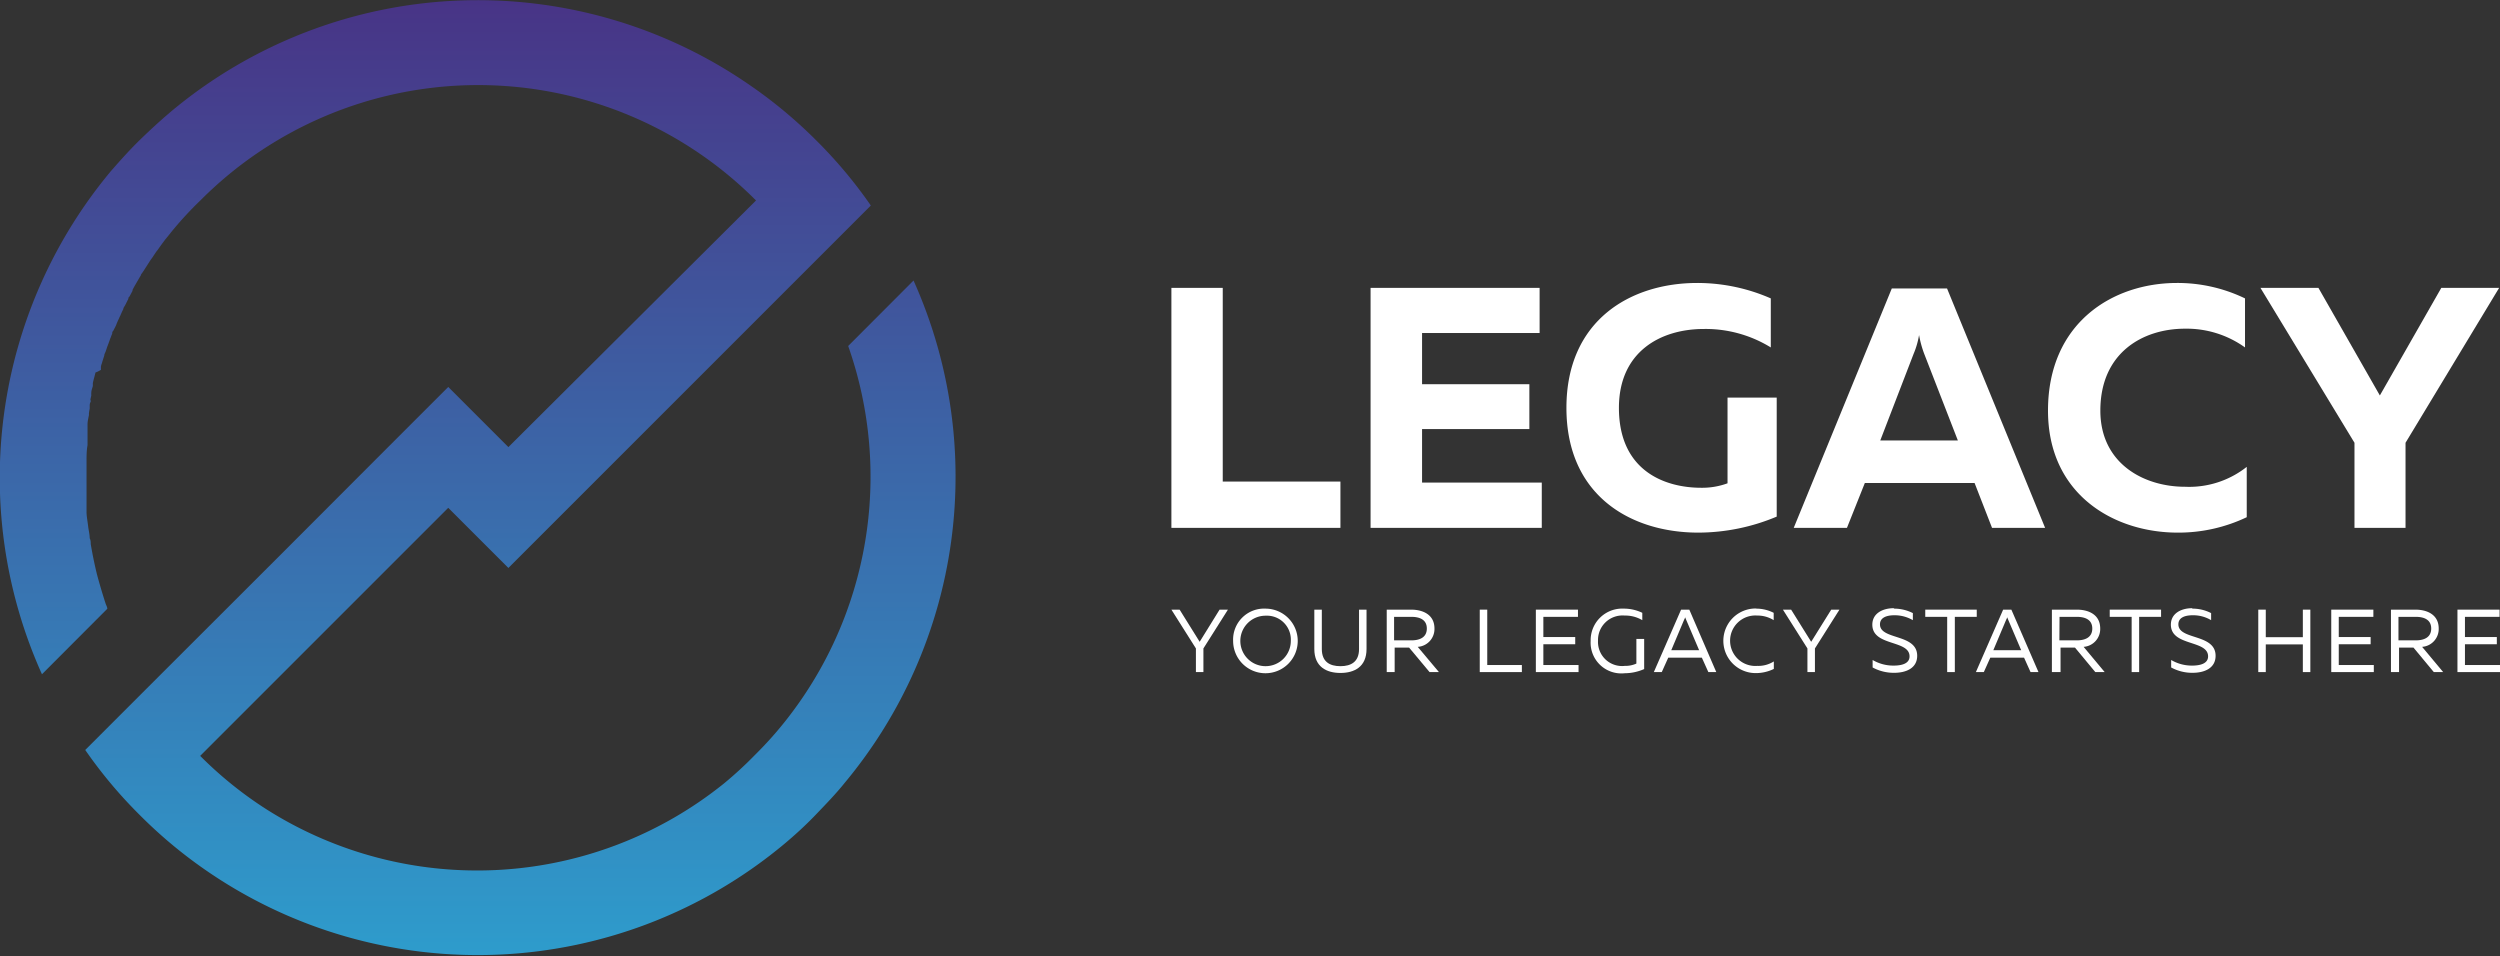 <svg xmlns="http://www.w3.org/2000/svg" xmlns:xlink="http://www.w3.org/1999/xlink" viewBox="0 0 173.34 66.29"><rect x="0" y="0" width="173.34" height="66.29" fill="#333333" stroke="none"/><defs><style>.cls-1{fill:url(#linear-gradient);}.cls-2{fill:#fff;}</style><linearGradient id="linear-gradient" x1="33.15" y1="66.29" x2="33.15" gradientUnits="userSpaceOnUse"><stop offset="0" stop-color="#2e9ccc"/><stop offset="1" stop-color="#483486"/></linearGradient></defs><title>Asset 1</title><g id="Layer_2" data-name="Layer 2"><g id="Layer_1-2" data-name="Layer 1"><path class="cls-1" d="M52,5.91A33.15,33.15,0,0,0,11.91,7.69c-.76.64-1.49,1.31-2.2,2s-1.35,1.41-2,2.15A33.18,33.18,0,0,0,2.91,46.75l4.53-4.54c0-.13-.09-.26-.13-.4h0c-.22-.68-.42-1.36-.59-2v0c-.17-.69-.31-1.39-.43-2.09v0c0-.13,0-.26-.07-.4v0c0-.28-.08-.56-.11-.84S6,35.79,6,35.51H6l0-.39v-.06c0-.13,0-.25,0-.38v-.06l0-.59c0-.34,0-.68,0-1v-.55c0-.12,0-.23,0-.35V32c0-.38,0-.76.07-1.14,0,0,0-.08,0-.11l0-.32c0-.05,0-.1,0-.15l0-.31c0-.05,0-.1,0-.15s0-.21,0-.32v-.08c0-.22.06-.44.1-.66a.51.51,0,0,1,0-.13,2.93,2.93,0,0,1,.05-.29l0-.18c0-.09,0-.18.05-.27s0-.13,0-.2l.06-.27a1.29,1.29,0,0,1,0-.19c0-.16.07-.32.11-.47a1.74,1.74,0,0,1,0-.22l.06-.25.06-.22.06-.24A1.87,1.87,0,0,0,7,25.64,2.17,2.17,0,0,1,7,25.4a1.55,1.55,0,0,1,.07-.23,2,2,0,0,1,.07-.23l.09-.29c0-.1.07-.2.1-.29s.07-.2.1-.3l.08-.21.09-.25a1.8,1.8,0,0,1,.08-.21,2.6,2.6,0,0,1,.1-.25c0-.07,0-.14.07-.2L8,22.65a1.11,1.11,0,0,0,.07-.16c.06-.15.12-.29.19-.43a1,1,0,0,1,.07-.15l.13-.3.09-.18c0-.09.08-.18.13-.27L8.76,21l.14-.28c0-.05,0-.1.08-.16l.21-.4,0-.06c.07-.13.14-.27.22-.4l.08-.14.17-.29a1.4,1.4,0,0,1,.1-.16c0-.09.11-.18.16-.28a1.3,1.3,0,0,0,.1-.15l.2-.31.07-.11c.09-.14.18-.28.28-.41l.07-.11.21-.31a1.71,1.71,0,0,0,.11-.14l.19-.27.11-.15.21-.28.1-.12.32-.4a24.8,24.8,0,0,1,2-2.17,27.83,27.83,0,0,1,2.22-2,27.2,27.2,0,0,1,36.31,2L35.25,31l-4.17-4.17L26.91,31l-7.42,7.43-9.33,9.32L5.91,52l0,0a32.05,32.05,0,0,0,3.78,4.51,32.44,32.44,0,0,0,4.54,3.8,33.16,33.16,0,0,0,40.18-1.82c.74-.62,1.46-1.28,2.15-2s1.39-1.44,2-2.2a33.17,33.17,0,0,0,4.78-34.84l-4.53,4.54a27.26,27.26,0,0,1-4.44,26.11,26,26,0,0,1-2,2.22,26.66,26.66,0,0,1-2.17,2A27.28,27.28,0,0,1,18.5,56.13a27,27,0,0,1-4.62-3.72l17.2-17.2,4.17,4.17,4.17-4.17L56.13,18.5l0,0h0l0,0,4.25-4.25,0,0a32.05,32.05,0,0,0-3.78-4.51A32.44,32.44,0,0,0,52,5.91Z"/><polygon class="cls-2" points="84.78 19.96 84.78 33.39 92.94 33.39 92.94 36.6 81.22 36.6 81.22 19.96 84.78 19.96"/><polygon class="cls-2" points="106.75 19.96 106.75 23.09 98.6 23.09 98.6 26.64 106.04 26.64 106.04 29.75 98.6 29.75 98.6 33.46 106.9 33.46 106.9 36.6 95.03 36.6 95.03 19.96 106.75 19.96"/><path class="cls-2" d="M117.67,19.62a12.67,12.67,0,0,1,5.11,1.07v3.4a8.61,8.61,0,0,0-4.64-1.28c-3,0-5.89,1.57-5.89,5.47,0,4.42,3.25,5.54,5.7,5.54a5.1,5.1,0,0,0,1.83-.31V27.57h3.41v8.25a14.09,14.09,0,0,1-5.43,1.11c-4.66,0-9.15-2.54-9.15-8.65s4.49-8.66,9.06-8.66"/><path class="cls-2" d="M124.37,36.6,131.17,20H135L141.8,36.6h-3.68l-1.21-3.11H129.3l-1.24,3.11Zm6-6.06h5.38l-2.33-6a7.3,7.3,0,0,1-.36-1.31,5.74,5.74,0,0,1-.38,1.31Z"/><path class="cls-2" d="M150.91,19.62a10.74,10.74,0,0,1,4.75,1.07v3.4a6.94,6.94,0,0,0-4.16-1.3c-2.92,0-5.87,1.66-5.87,5.68,0,3.66,3,5.28,5.87,5.28a6.43,6.43,0,0,0,4.28-1.38v3.49A11,11,0,0,1,151,36.93c-4.45,0-9-2.66-9-8.46,0-6.09,4.49-8.85,8.94-8.85"/><polygon class="cls-2" points="163.25 36.6 163.25 30.7 156.73 19.96 160.75 19.96 165.01 27.42 169.27 19.96 173.28 19.96 166.79 30.7 166.79 36.6 163.25 36.6"/><polygon class="cls-2" points="82.92 46.6 82.92 44.96 81.22 42.27 81.79 42.27 83.18 44.5 84.56 42.27 85.14 42.27 83.44 44.96 83.44 46.6 82.92 46.6"/><path class="cls-2" d="M87.76,42.2a2.24,2.24,0,1,1-2.26,2.24,2.15,2.15,0,0,1,2.26-2.24m0,.49a1.75,1.75,0,1,0,1.74,1.75,1.66,1.66,0,0,0-1.74-1.75"/><path class="cls-2" d="M94.75,42.27V45c0,1.24-.85,1.66-1.81,1.66s-1.81-.42-1.81-1.66V42.27h.52V45c0,.88.54,1.19,1.29,1.19s1.29-.31,1.29-1.19V42.27Z"/><path class="cls-2" d="M96.15,46.6V42.27h1.69c.78,0,1.62.32,1.62,1.31a1.24,1.24,0,0,1-1.16,1.27l1.47,1.75h-.65L97.7,44.9h-1v1.7Zm.51-2.2h1.2c.52,0,1.07-.17,1.07-.82s-.55-.81-1.07-.81h-1.2Z"/><polygon class="cls-2" points="103.12 42.27 103.12 46.11 105.52 46.11 105.52 46.6 102.6 46.6 102.6 42.27 103.12 42.27"/><polygon class="cls-2" points="109.41 42.27 109.41 42.77 107.01 42.77 107.01 44.17 109.22 44.17 109.22 44.67 107.01 44.67 107.01 46.11 109.45 46.11 109.45 46.6 106.49 46.6 106.49 42.27 109.41 42.27"/><path class="cls-2" d="M112.58,42.2a2.94,2.94,0,0,1,1.29.29V43a2.31,2.31,0,0,0-1.22-.32,1.7,1.7,0,0,0-1.85,1.75,1.67,1.67,0,0,0,1.86,1.74,1.84,1.84,0,0,0,.8-.16V44.3H114v2.09a3.37,3.37,0,0,1-1.35.29,2.13,2.13,0,0,1-2.36-2.24,2.19,2.19,0,0,1,2.31-2.24"/><path class="cls-2" d="M114.67,46.6l1.89-4.33h.57L119,46.6h-.55l-.45-1h-2.33l-.45,1Zm1.21-1.52h1.93l-.9-2.11-.07-.17a.67.67,0,0,1-.07.17Z"/><path class="cls-2" d="M121.76,42.2a2.67,2.67,0,0,1,1.22.29V43a2.1,2.1,0,0,0-1.14-.32,1.75,1.75,0,1,0,0,3.49,2,2,0,0,0,1.15-.31v.52a2.82,2.82,0,0,1-1.26.29,2.24,2.24,0,1,1,0-4.48"/><polygon class="cls-2" points="125.32 46.6 125.32 44.96 123.62 42.27 124.19 42.27 125.58 44.5 126.97 42.27 127.54 42.27 125.84 44.96 125.84 46.6 125.32 46.6"/><path class="cls-2" d="M131.32,42.2a2.88,2.88,0,0,1,1.31.31V43a2.5,2.5,0,0,0-1.28-.34c-.56,0-1,.17-1,.63,0,1.1,2.58.63,2.58,2.18,0,.86-.77,1.18-1.6,1.18a3.07,3.07,0,0,1-1.49-.37v-.52a2.82,2.82,0,0,0,1.45.39c.6,0,1.11-.15,1.11-.64,0-1.16-2.58-.68-2.58-2.2,0-.77.7-1.14,1.49-1.14"/><polygon class="cls-2" points="137.06 42.27 137.06 42.77 135.54 42.77 135.54 46.6 135.01 46.6 135.01 42.77 133.49 42.77 133.49 42.27 137.06 42.27"/><path class="cls-2" d="M137,46.6l1.89-4.33h.57l1.88,4.33h-.55l-.45-1H138l-.45,1Zm1.21-1.52h1.93l-.9-2.11-.07-.17a.67.67,0,0,1-.07.17Z"/><path class="cls-2" d="M142.27,46.6V42.27H144c.78,0,1.62.32,1.62,1.31a1.24,1.24,0,0,1-1.15,1.27l1.46,1.75h-.65l-1.41-1.7h-1v1.7Zm.52-2.2H144c.52,0,1.07-.17,1.07-.82s-.55-.81-1.07-.81h-1.2Z"/><polygon class="cls-2" points="149.84 42.27 149.84 42.77 148.32 42.77 148.32 46.6 147.8 46.6 147.8 42.77 146.28 42.77 146.28 42.27 149.84 42.27"/><path class="cls-2" d="M152,42.2a2.82,2.82,0,0,1,1.31.31V43a2.43,2.43,0,0,0-1.27-.34c-.57,0-1,.17-1,.63,0,1.1,2.58.63,2.58,2.18,0,.86-.77,1.18-1.6,1.18a3.06,3.06,0,0,1-1.48-.37v-.52a2.82,2.82,0,0,0,1.45.39c.59,0,1.11-.15,1.11-.64,0-1.16-2.58-.68-2.58-2.2,0-.77.7-1.14,1.48-1.14"/><polygon class="cls-2" points="160.19 42.27 160.19 46.6 159.67 46.6 159.67 44.68 157.1 44.68 157.1 46.6 156.58 46.6 156.58 42.27 157.1 42.27 157.1 44.18 159.67 44.18 159.67 42.27 160.19 42.27"/><polygon class="cls-2" points="164.56 42.27 164.56 42.77 162.16 42.77 162.16 44.17 164.37 44.17 164.37 44.67 162.16 44.67 162.16 46.11 164.59 46.11 164.59 46.6 161.64 46.6 161.64 42.27 164.56 42.27"/><path class="cls-2" d="M165.78,46.6V42.27h1.69c.78,0,1.62.32,1.62,1.31a1.24,1.24,0,0,1-1.15,1.27l1.46,1.75h-.65l-1.41-1.7h-1v1.7Zm.52-2.2h1.2c.52,0,1.07-.17,1.07-.82s-.55-.81-1.07-.81h-1.2Z"/><polygon class="cls-2" points="173.31 42.27 173.31 42.77 170.91 42.77 170.91 44.17 173.12 44.17 173.12 44.67 170.91 44.67 170.91 46.11 173.34 46.11 173.34 46.6 170.39 46.6 170.39 42.27 173.31 42.27"/></g></g></svg>
